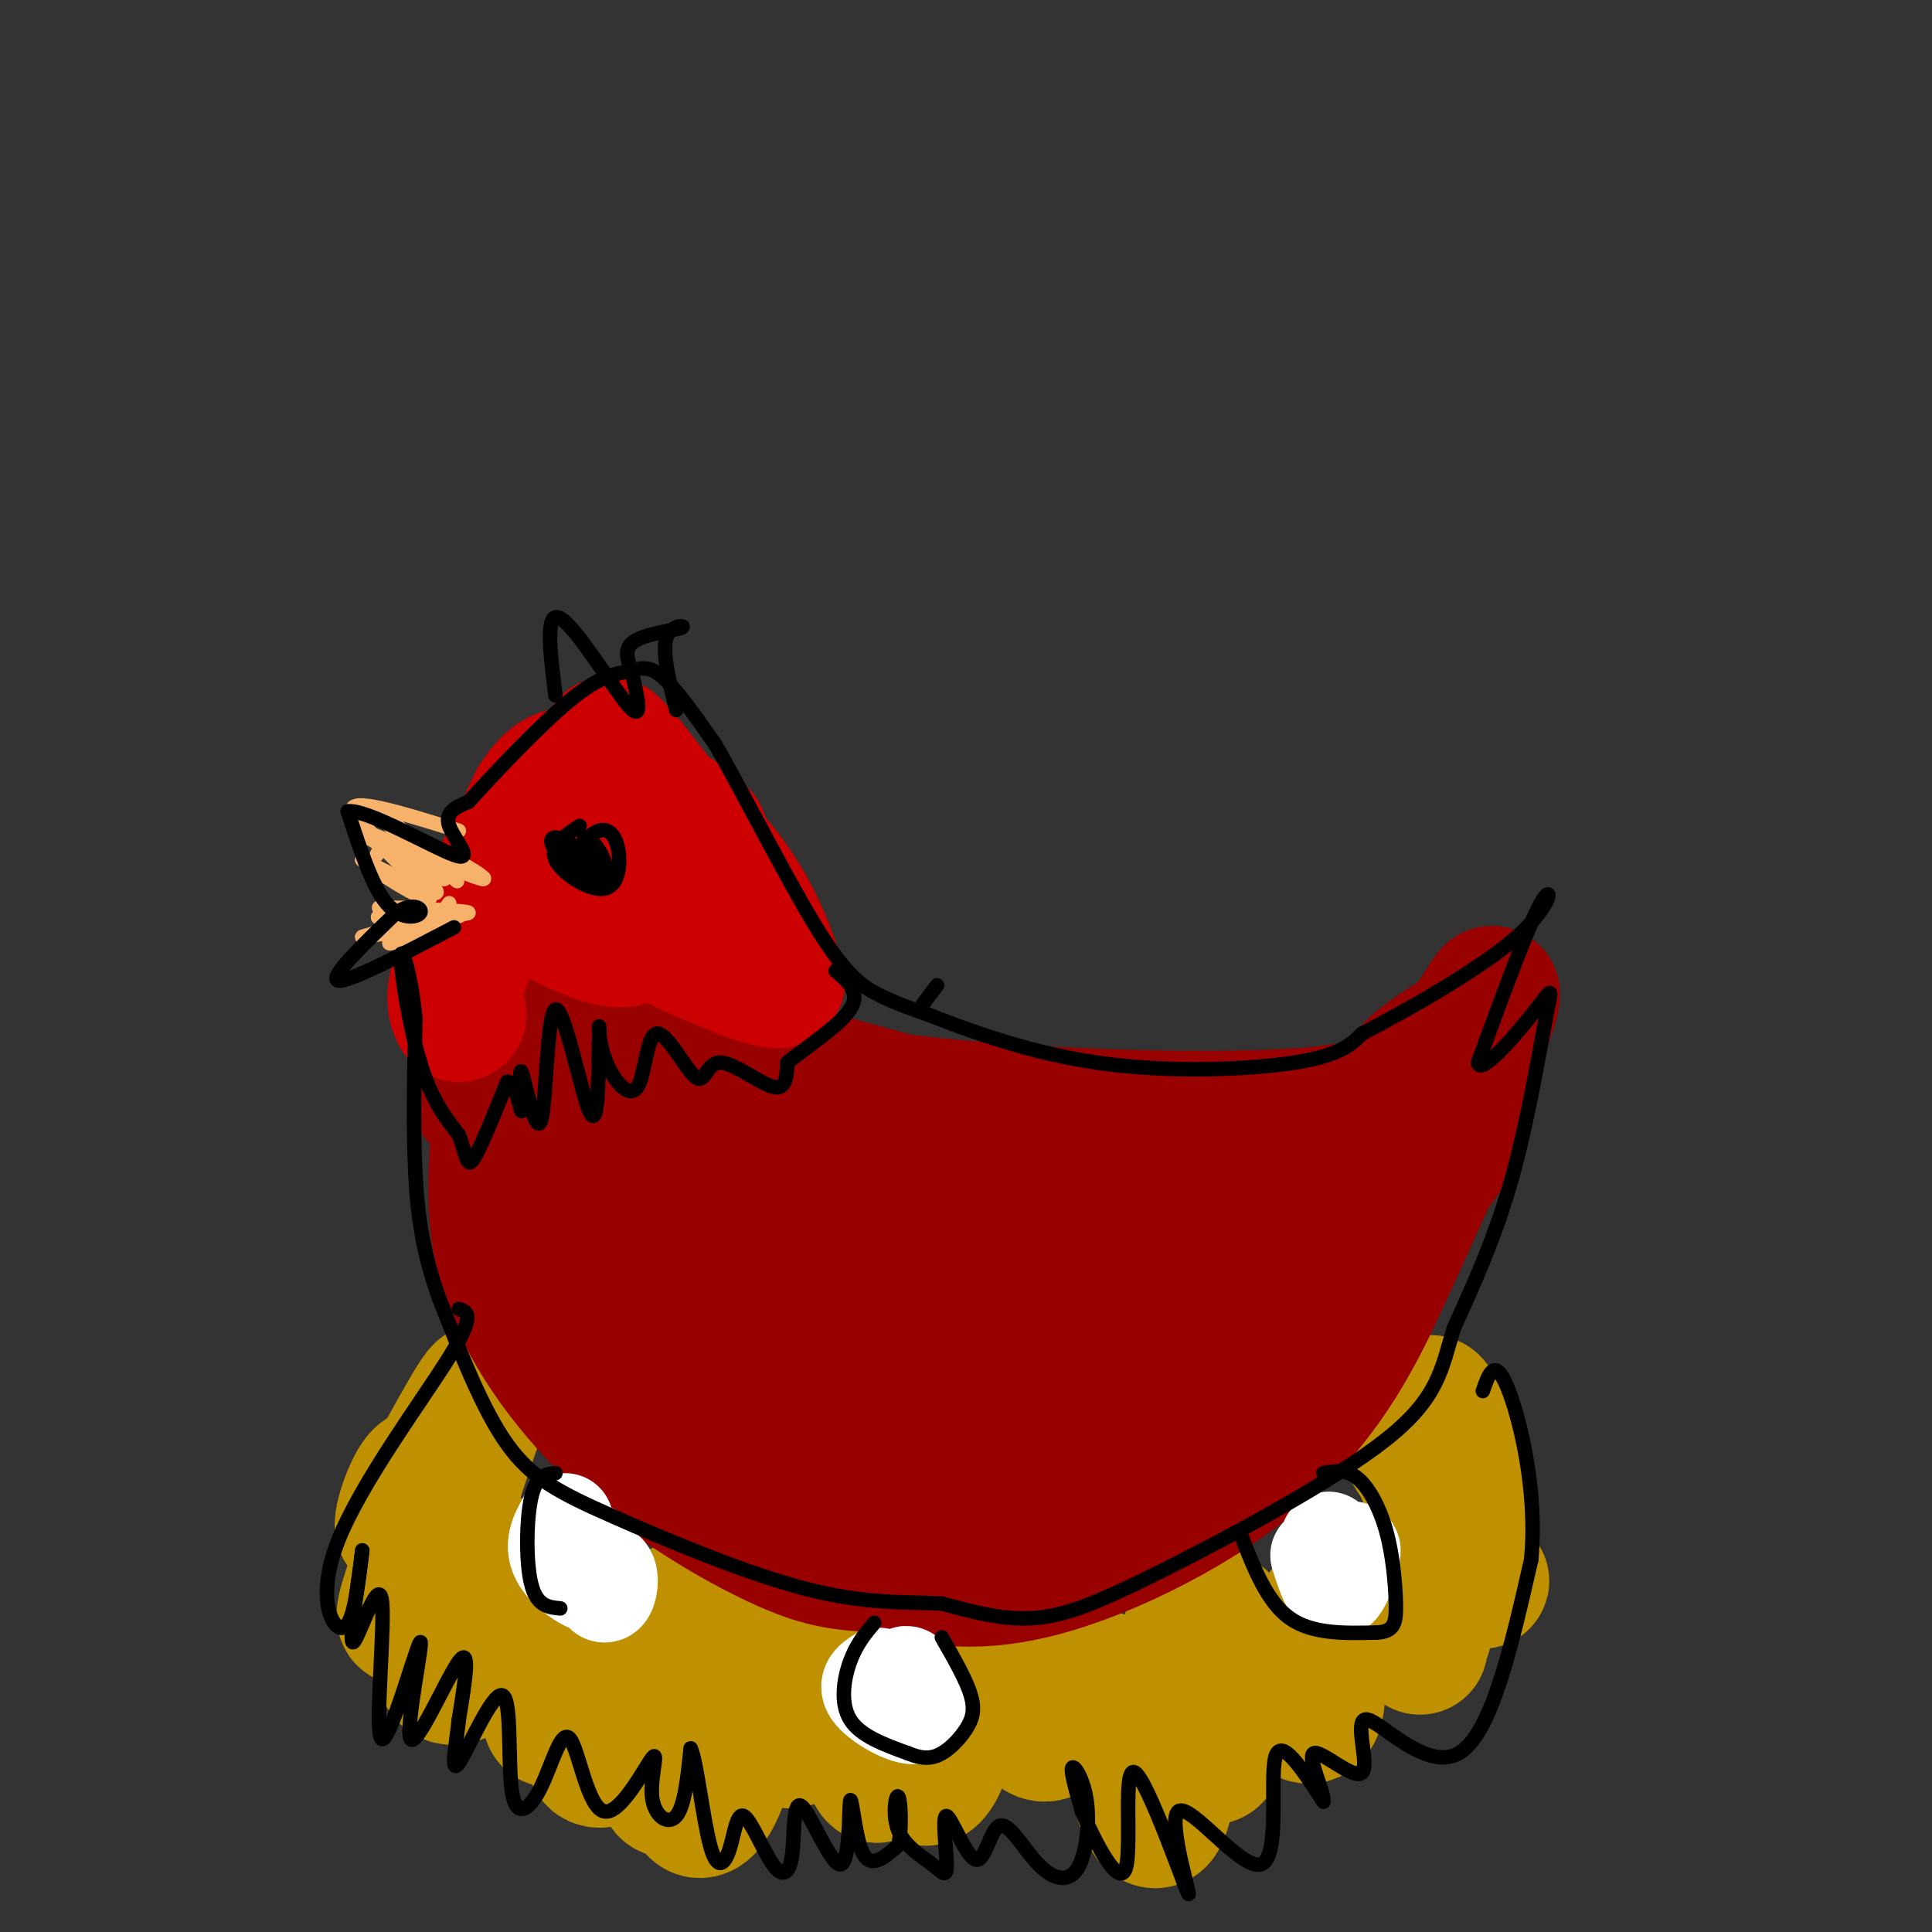 <svg viewBox='0 0 400 400' version='1.1' xmlns='http://www.w3.org/2000/svg' xmlns:xlink='http://www.w3.org/1999/xlink'><rect x="0" y="0" width="400" height="400" fill="#333333" stroke="none"/><g fill='none' stroke='rgb(191,144,0)' stroke-width='28' stroke-linecap='round' stroke-linejoin='round'><path d='M110,326c-4.738,-1.833 -9.476,-3.667 -13,-5c-3.524,-1.333 -5.833,-2.167 -4,-10c1.833,-7.833 7.810,-22.667 7,-23c-0.810,-0.333 -8.405,13.833 -16,28'/><path d='M84,316c-2.054,1.833 0.812,-7.585 3,-10c2.188,-2.415 3.697,2.174 2,10c-1.697,7.826 -6.601,18.888 -5,19c1.601,0.112 9.707,-10.726 11,-9c1.293,1.726 -4.225,16.018 -3,20c1.225,3.982 9.194,-2.345 15,-9c5.806,-6.655 9.448,-13.638 8,-11c-1.448,2.638 -7.985,14.897 -9,19c-1.015,4.103 3.493,0.052 8,-4'/><path d='M114,341c3.436,-3.870 8.026,-11.544 7,-7c-1.026,4.544 -7.670,21.306 -7,22c0.670,0.694 8.652,-14.681 11,-16c2.348,-1.319 -0.938,11.417 -2,18c-1.062,6.583 0.102,7.015 3,6c2.898,-1.015 7.531,-3.475 11,-10c3.469,-6.525 5.775,-17.116 5,-20c-0.775,-2.884 -4.630,1.938 -6,10c-1.370,8.062 -0.253,19.363 1,24c1.253,4.637 2.644,2.611 4,-2c1.356,-4.611 2.678,-11.805 4,-19'/><path d='M145,347c0.832,-6.076 0.913,-11.766 0,-6c-0.913,5.766 -2.820,22.988 -2,30c0.820,7.012 4.369,3.815 7,-5c2.631,-8.815 4.346,-23.247 6,-25c1.654,-1.753 3.247,9.173 5,15c1.753,5.827 3.666,6.556 5,-2c1.334,-8.556 2.090,-26.396 5,-22c2.910,4.396 7.976,31.030 10,35c2.024,3.970 1.007,-14.723 1,-21c-0.007,-6.277 0.997,-0.139 2,6'/><path d='M184,352c0.684,2.197 1.396,4.689 3,9c1.604,4.311 4.102,10.440 7,5c2.898,-5.440 6.198,-22.448 10,-23c3.802,-0.552 8.108,15.352 12,16c3.892,0.648 7.372,-13.960 11,-12c3.628,1.960 7.406,20.486 10,27c2.594,6.514 4.005,1.014 5,-5c0.995,-6.014 1.576,-12.542 3,-13c1.424,-0.458 3.693,5.155 5,7c1.307,1.845 1.654,-0.077 2,-2'/><path d='M252,361c-1.378,-6.793 -5.824,-22.775 -6,-22c-0.176,0.775 3.917,18.307 4,17c0.083,-1.307 -3.844,-21.453 0,-22c3.844,-0.547 15.458,18.507 20,21c4.542,2.493 2.012,-11.573 3,-18c0.988,-6.427 5.494,-5.213 10,-4'/><path d='M283,333c3.678,-4.110 7.871,-12.384 10,-12c2.129,0.384 2.192,9.424 3,9c0.808,-0.424 2.360,-10.314 1,-18c-1.360,-7.686 -5.632,-13.167 -5,-12c0.632,1.167 6.170,8.983 9,11c2.830,2.017 2.954,-1.765 1,-8c-1.954,-6.235 -5.987,-14.924 -6,-12c-0.013,2.924 3.993,17.462 8,32'/><path d='M304,323c2.214,5.786 3.748,4.252 2,4c-1.748,-0.252 -6.778,0.778 -9,4c-2.222,3.222 -1.637,8.637 -3,8c-1.363,-0.637 -4.675,-7.325 -5,-8c-0.325,-0.675 2.338,4.662 5,10'/></g>
<g fill='none' stroke='rgb(153,0,0)' stroke-width='28' stroke-linecap='round' stroke-linejoin='round'><path d='M99,227c4.867,-5.044 9.733,-10.089 13,-13c3.267,-2.911 4.933,-3.689 17,-1c12.067,2.689 34.533,8.844 57,15'/><path d='M186,228c26.429,3.369 64.000,4.292 83,3c19.000,-1.292 19.429,-4.798 22,-8c2.571,-3.202 7.286,-6.101 12,-9'/><path d='M303,214c3.461,-4.065 6.112,-9.727 6,-8c-0.112,1.727 -2.989,10.844 -9,19c-6.011,8.156 -15.157,15.350 -14,15c1.157,-0.350 12.616,-8.243 16,-9c3.384,-0.757 -1.308,5.621 -6,12'/><path d='M296,243c-2.383,5.120 -5.340,11.919 -10,22c-4.660,10.081 -11.024,23.445 -24,35c-12.976,11.555 -32.565,21.301 -47,25c-14.435,3.699 -23.718,1.349 -33,-1'/><path d='M182,324c-8.279,-0.432 -12.477,-1.013 -21,-5c-8.523,-3.987 -21.372,-11.381 -32,-21c-10.628,-9.619 -19.037,-21.463 -23,-32c-3.963,-10.537 -3.482,-19.769 -3,-29'/><path d='M103,237c4.483,-1.762 17.191,8.332 37,13c19.809,4.668 46.718,3.911 76,3c29.282,-0.911 60.938,-1.974 58,-3c-2.938,-1.026 -40.469,-2.013 -78,-3'/><path d='M196,247c-32.759,-6.429 -75.657,-21.002 -64,-17c11.657,4.002 77.869,26.577 103,36c25.131,9.423 9.180,5.692 -15,2c-24.180,-3.692 -56.590,-7.346 -89,-11'/><path d='M131,257c-17.761,-2.002 -17.665,-1.506 -14,0c3.665,1.506 10.898,4.022 38,5c27.102,0.978 74.074,0.420 91,3c16.926,2.580 3.805,8.300 -1,11c-4.805,2.700 -1.294,2.381 -6,7c-4.706,4.619 -17.630,14.177 -32,16c-14.370,1.823 -30.185,-4.088 -46,-10'/><path d='M161,289c-13.138,-2.898 -22.983,-5.142 -28,-11c-5.017,-5.858 -5.207,-15.329 -5,-16c0.207,-0.671 0.811,7.457 1,12c0.189,4.543 -0.036,5.501 6,8c6.036,2.499 18.333,6.540 30,8c11.667,1.460 22.705,0.340 19,-2c-3.705,-2.340 -22.151,-5.899 -21,-7c1.151,-1.101 21.900,0.257 35,-2c13.100,-2.257 18.550,-8.128 24,-14'/><path d='M222,265c13.408,0.570 34.930,8.995 45,8c10.070,-0.995 8.690,-11.410 5,-11c-3.690,0.410 -9.690,11.646 -25,21c-15.310,9.354 -39.930,16.826 -51,20c-11.070,3.174 -8.592,2.050 -13,0c-4.408,-2.050 -15.704,-5.025 -27,-8'/><path d='M156,295c-5.261,-1.688 -4.912,-1.908 -4,-1c0.912,0.908 2.389,2.944 4,5c1.611,2.056 3.357,4.130 17,6c13.643,1.870 39.184,3.534 43,4c3.816,0.466 -14.092,-0.267 -32,-1'/></g>
<g fill='none' stroke='rgb(204,0,0)' stroke-width='28' stroke-linecap='round' stroke-linejoin='round'><path d='M95,210c-0.833,-1.833 -1.667,-3.667 1,-11c2.667,-7.333 8.833,-20.167 15,-33'/><path d='M111,166c3.903,-6.199 6.159,-5.198 8,-6c1.841,-0.802 3.265,-3.408 9,0c5.735,3.408 15.781,12.831 22,21c6.219,8.169 8.609,15.085 11,22'/><path d='M161,203c-6.689,-0.322 -28.911,-12.128 -41,-17c-12.089,-4.872 -14.044,-2.811 -9,1c5.044,3.811 17.089,9.372 19,7c1.911,-2.372 -6.311,-12.678 -8,-16c-1.689,-3.322 3.156,0.339 8,4'/><path d='M130,182c-0.201,-2.577 -4.703,-11.021 -5,-14c-0.297,-2.979 3.612,-0.494 5,-2c1.388,-1.506 0.254,-7.002 0,-8c-0.254,-0.998 0.373,2.501 1,6'/><path d='M131,164c-1.444,-1.867 -5.556,-9.533 -5,-10c0.556,-0.467 5.778,6.267 11,13'/><path d='M140,169c0.000,0.000 5.000,4.000 5,4'/></g>
<g fill='none' stroke='rgb(246,178,107)' stroke-width='3' stroke-linecap='round' stroke-linejoin='round'><path d='M95,172c-11.511,-3.600 -23.022,-7.200 -22,-4c1.022,3.200 14.578,13.200 17,16c2.422,2.800 -6.289,-1.600 -15,-6'/><path d='M75,178c1.772,1.807 13.702,9.326 14,8c0.298,-1.326 -11.036,-11.496 -11,-12c0.036,-0.504 11.443,8.659 12,8c0.557,-0.659 -9.735,-11.139 -10,-12c-0.265,-0.861 9.496,7.897 13,11c3.504,3.103 0.752,0.552 -2,-2'/><path d='M91,179c-3.167,-2.968 -10.084,-9.388 -9,-8c1.084,1.388 10.169,10.583 10,11c-0.169,0.417 -9.592,-7.943 -7,-8c2.592,-0.057 17.200,8.191 15,8c-2.200,-0.191 -21.208,-8.821 -25,-10c-3.792,-1.179 7.631,5.092 11,7c3.369,1.908 -1.315,-0.546 -6,-3'/><path d='M80,176c-1.333,-0.333 -1.667,0.333 -2,1'/><path d='M93,187c-1.457,2.156 -2.914,4.311 -6,6c-3.086,1.689 -7.802,2.911 -6,2c1.802,-0.911 10.122,-3.956 8,-4c-2.122,-0.044 -14.687,2.911 -14,3c0.687,0.089 14.625,-2.689 19,-4c4.375,-1.311 -0.812,-1.156 -6,-1'/><path d='M88,189c-4.348,0.116 -12.217,0.907 -9,1c3.217,0.093 17.520,-0.514 18,-1c0.480,-0.486 -12.863,-0.853 -17,-1c-4.137,-0.147 0.931,-0.073 6,0'/></g>
<g fill='none' stroke='rgb(255,255,255)' stroke-width='20' stroke-linecap='round' stroke-linejoin='round'><path d='M117,315c-1.405,2.554 -2.810,5.107 -1,8c1.810,2.893 6.833,6.125 8,5c1.167,-1.125 -1.524,-6.607 -2,-7c-0.476,-0.393 1.262,4.304 3,9'/><path d='M125,330c0.867,0.556 1.533,-2.556 1,-4c-0.533,-1.444 -2.267,-1.222 -4,-1'/><path d='M182,347c-1.506,0.976 -3.012,1.952 -1,4c2.012,2.048 7.542,5.167 9,4c1.458,-1.167 -1.155,-6.619 -2,-8c-0.845,-1.381 0.077,1.310 1,4'/><path d='M273,322c1.279,4.002 2.558,8.003 4,7c1.442,-1.003 3.046,-7.011 3,-8c-0.046,-0.989 -1.743,3.041 -3,3c-1.257,-0.041 -2.073,-4.155 -2,-5c0.073,-0.845 1.037,1.577 2,4'/></g>
<g fill='none' stroke='rgb(0,0,0)' stroke-width='3' stroke-linecap='round' stroke-linejoin='round'><path d='M94,192c-11.000,5.750 -22.000,11.500 -24,11c-2.000,-0.500 5.000,-7.250 12,-14'/><path d='M82,189c3.310,-2.274 5.583,-0.958 5,0c-0.583,0.958 -4.024,1.560 -7,-2c-2.976,-3.560 -5.488,-11.280 -8,-19'/><path d='M72,168c3.845,-0.607 17.458,7.375 22,9c4.542,1.625 0.012,-3.107 -1,-6c-1.012,-2.893 1.494,-3.946 4,-5'/><path d='M97,166c4.724,-5.195 14.534,-15.681 21,-21c6.466,-5.319 9.587,-5.470 12,-6c2.413,-0.530 4.118,-1.437 7,1c2.882,2.437 6.941,8.219 11,14'/><path d='M148,154c5.798,9.976 14.792,27.917 21,38c6.208,10.083 9.631,12.310 13,14c3.369,1.690 6.685,2.845 10,4'/><path d='M192,210c7.190,2.810 20.167,7.833 35,10c14.833,2.167 31.524,1.476 41,0c9.476,-1.476 11.738,-3.738 14,-6'/><path d='M282,214c8.952,-4.643 24.333,-13.250 32,-20c7.667,-6.750 7.619,-11.643 5,-7c-2.619,4.643 -7.810,18.821 -13,33'/><path d='M306,220c0.512,2.920 8.292,-6.279 12,-11c3.708,-4.721 3.344,-4.963 2,2c-1.344,6.963 -3.670,21.132 -7,33c-3.330,11.868 -7.665,21.434 -12,31'/><path d='M301,275c-2.609,8.537 -3.132,14.381 -14,23c-10.868,8.619 -32.080,20.013 -46,27c-13.920,6.987 -20.549,9.568 -27,10c-6.451,0.432 -12.726,-1.284 -19,-3'/><path d='M195,332c-7.163,-0.378 -15.569,0.177 -28,-3c-12.431,-3.177 -28.885,-10.086 -40,-15c-11.115,-4.914 -16.890,-7.833 -22,-15c-5.110,-7.167 -9.555,-18.584 -14,-30'/><path d='M91,269c-3.289,-9.022 -4.511,-16.578 -5,-26c-0.489,-9.422 -0.244,-20.711 0,-32'/><path d='M86,211c-0.821,-9.024 -2.875,-15.583 -3,-13c-0.125,2.583 1.679,14.310 4,22c2.321,7.690 5.161,11.345 8,15'/><path d='M95,235c1.600,4.156 1.600,7.044 3,5c1.400,-2.044 4.200,-9.022 7,-16'/><path d='M105,224c1.822,-0.341 2.877,6.807 3,6c0.123,-0.807 -0.685,-9.570 0,-8c0.685,1.570 2.864,13.472 4,10c1.136,-3.472 1.229,-22.319 3,-23c1.771,-0.681 5.220,16.806 7,21c1.780,4.194 1.890,-4.903 2,-14'/><path d='M124,216c0.277,-3.206 -0.031,-4.221 0,-3c0.031,1.221 0.402,4.677 2,8c1.598,3.323 4.425,6.514 6,4c1.575,-2.514 1.900,-10.732 4,-11c2.100,-0.268 5.975,7.413 8,9c2.025,1.587 2.199,-2.919 5,-3c2.801,-0.081 8.229,4.263 11,5c2.771,0.737 2.886,-2.131 3,-5'/><path d='M163,220c3.489,-2.867 10.711,-7.533 13,-11c2.289,-3.467 -0.356,-5.733 -3,-8'/><path d='M120,171c-3.134,2.079 -6.268,4.158 -5,7c1.268,2.842 6.938,6.448 10,6c3.062,-0.448 3.516,-4.951 3,-8c-0.516,-3.049 -2.003,-4.646 -4,-4c-1.997,0.646 -4.504,3.534 -4,6c0.504,2.466 4.020,4.510 3,3c-1.020,-1.510 -6.577,-6.574 -7,-7c-0.423,-0.426 4.289,3.787 9,8'/><path d='M125,182c1.422,0.103 0.478,-3.639 -1,-6c-1.478,-2.361 -3.488,-3.340 -3,-2c0.488,1.340 3.476,5.000 3,5c-0.476,0.000 -4.416,-3.660 -7,-5c-2.584,-1.340 -3.811,-0.361 -2,2c1.811,2.361 6.660,6.103 8,7c1.340,0.897 -0.830,-1.052 -3,-3'/><path d='M194,204c0.000,0.000 -3.000,4.000 -3,4'/><path d='M115,144c-1.111,-8.889 -2.222,-17.778 1,-16c3.222,1.778 10.778,14.222 14,18c3.222,3.778 2.111,-1.111 1,-6'/><path d='M131,140c-0.506,-2.348 -2.270,-5.217 0,-7c2.270,-1.783 8.573,-2.480 10,-3c1.427,-0.520 -2.021,-0.863 -3,2c-0.979,2.863 0.510,8.931 2,15'/><path d='M95,271c1.762,0.560 3.524,1.119 -2,10c-5.524,8.881 -18.333,26.083 -23,38c-4.667,11.917 -1.190,18.548 1,18c2.190,-0.548 3.095,-8.274 4,-16'/><path d='M75,321c-0.239,2.962 -2.835,18.367 -2,19c0.835,0.633 5.102,-13.508 6,-9c0.898,4.508 -1.571,27.664 0,29c1.571,1.336 7.184,-19.147 8,-20c0.816,-0.853 -3.165,17.924 -2,20c1.165,2.076 7.476,-12.550 10,-16c2.524,-3.450 1.262,4.275 0,12'/><path d='M95,356c-0.534,5.057 -1.870,11.698 0,9c1.870,-2.698 6.944,-14.737 9,-14c2.056,0.737 1.094,14.250 2,20c0.906,5.750 3.681,3.737 6,-1c2.319,-4.737 4.182,-12.197 6,-10c1.818,2.197 3.589,14.053 7,15c3.411,0.947 8.461,-9.014 10,-11c1.539,-1.986 -0.432,4.004 0,8c0.432,3.996 3.266,5.999 5,4c1.734,-1.999 2.367,-7.999 3,-14'/><path d='M143,362c1.155,2.148 2.541,14.519 4,20c1.459,5.481 2.990,4.074 4,1c1.010,-3.074 1.501,-7.813 3,-7c1.499,0.813 4.008,7.179 6,10c1.992,2.821 3.466,2.097 4,-2c0.534,-4.097 0.127,-11.569 2,-10c1.873,1.569 6.027,12.177 8,12c1.973,-0.177 1.766,-11.140 2,-13c0.234,-1.860 0.909,5.384 2,9c1.091,3.616 2.597,3.605 4,3c1.403,-0.605 2.701,-1.802 4,-3'/><path d='M186,382c0.718,-3.055 0.513,-9.194 0,-10c-0.513,-0.806 -1.334,3.719 0,7c1.334,3.281 4.821,5.318 7,7c2.179,1.682 3.048,3.010 3,0c-0.048,-3.010 -1.012,-10.357 0,-10c1.012,0.357 4.002,8.420 6,9c1.998,0.580 3.006,-6.321 5,-7c1.994,-0.679 4.973,4.865 8,8c3.027,3.135 6.100,3.861 8,1c1.900,-2.861 2.627,-9.309 2,-14c-0.627,-4.691 -2.608,-7.626 -3,-7c-0.392,0.626 0.804,4.813 2,9'/><path d='M224,375c2.434,5.825 7.518,15.887 9,12c1.482,-3.887 -0.637,-21.722 2,-20c2.637,1.722 10.030,23.003 11,25c0.970,1.997 -4.482,-15.289 -2,-17c2.482,-1.711 12.899,12.155 17,11c4.101,-1.155 1.886,-17.330 3,-22c1.114,-4.670 5.557,2.165 10,9'/><path d='M274,373c0.435,-1.358 -3.477,-9.253 -2,-10c1.477,-0.747 8.344,5.656 10,4c1.656,-1.656 -1.900,-11.369 1,-11c2.900,0.369 12.257,10.820 19,7c6.743,-3.820 10.871,-21.910 15,-40'/><path d='M317,323c1.444,-14.267 -2.444,-29.933 -5,-36c-2.556,-6.067 -3.778,-2.533 -5,1'/><path d='M257,318c2.667,6.833 5.333,13.667 10,17c4.667,3.333 11.333,3.167 18,3'/><path d='M285,338c3.738,-0.158 4.085,-2.053 4,-6c-0.085,-3.947 -0.600,-9.947 -2,-15c-1.400,-5.053 -3.686,-9.158 -6,-11c-2.314,-1.842 -4.657,-1.421 -7,-1'/><path d='M181,336c-1.844,2.200 -3.689,4.400 -5,8c-1.311,3.600 -2.089,8.600 0,12c2.089,3.400 7.044,5.200 12,7'/><path d='M188,363c3.174,1.313 5.108,1.094 7,0c1.892,-1.094 3.740,-3.064 5,-5c1.260,-1.936 1.931,-3.839 1,-7c-0.931,-3.161 -3.466,-7.581 -6,-12'/><path d='M115,305c-1.978,0.222 -3.956,0.444 -5,5c-1.044,4.556 -1.156,13.444 0,18c1.156,4.556 3.578,4.778 6,5'/></g>
</svg>